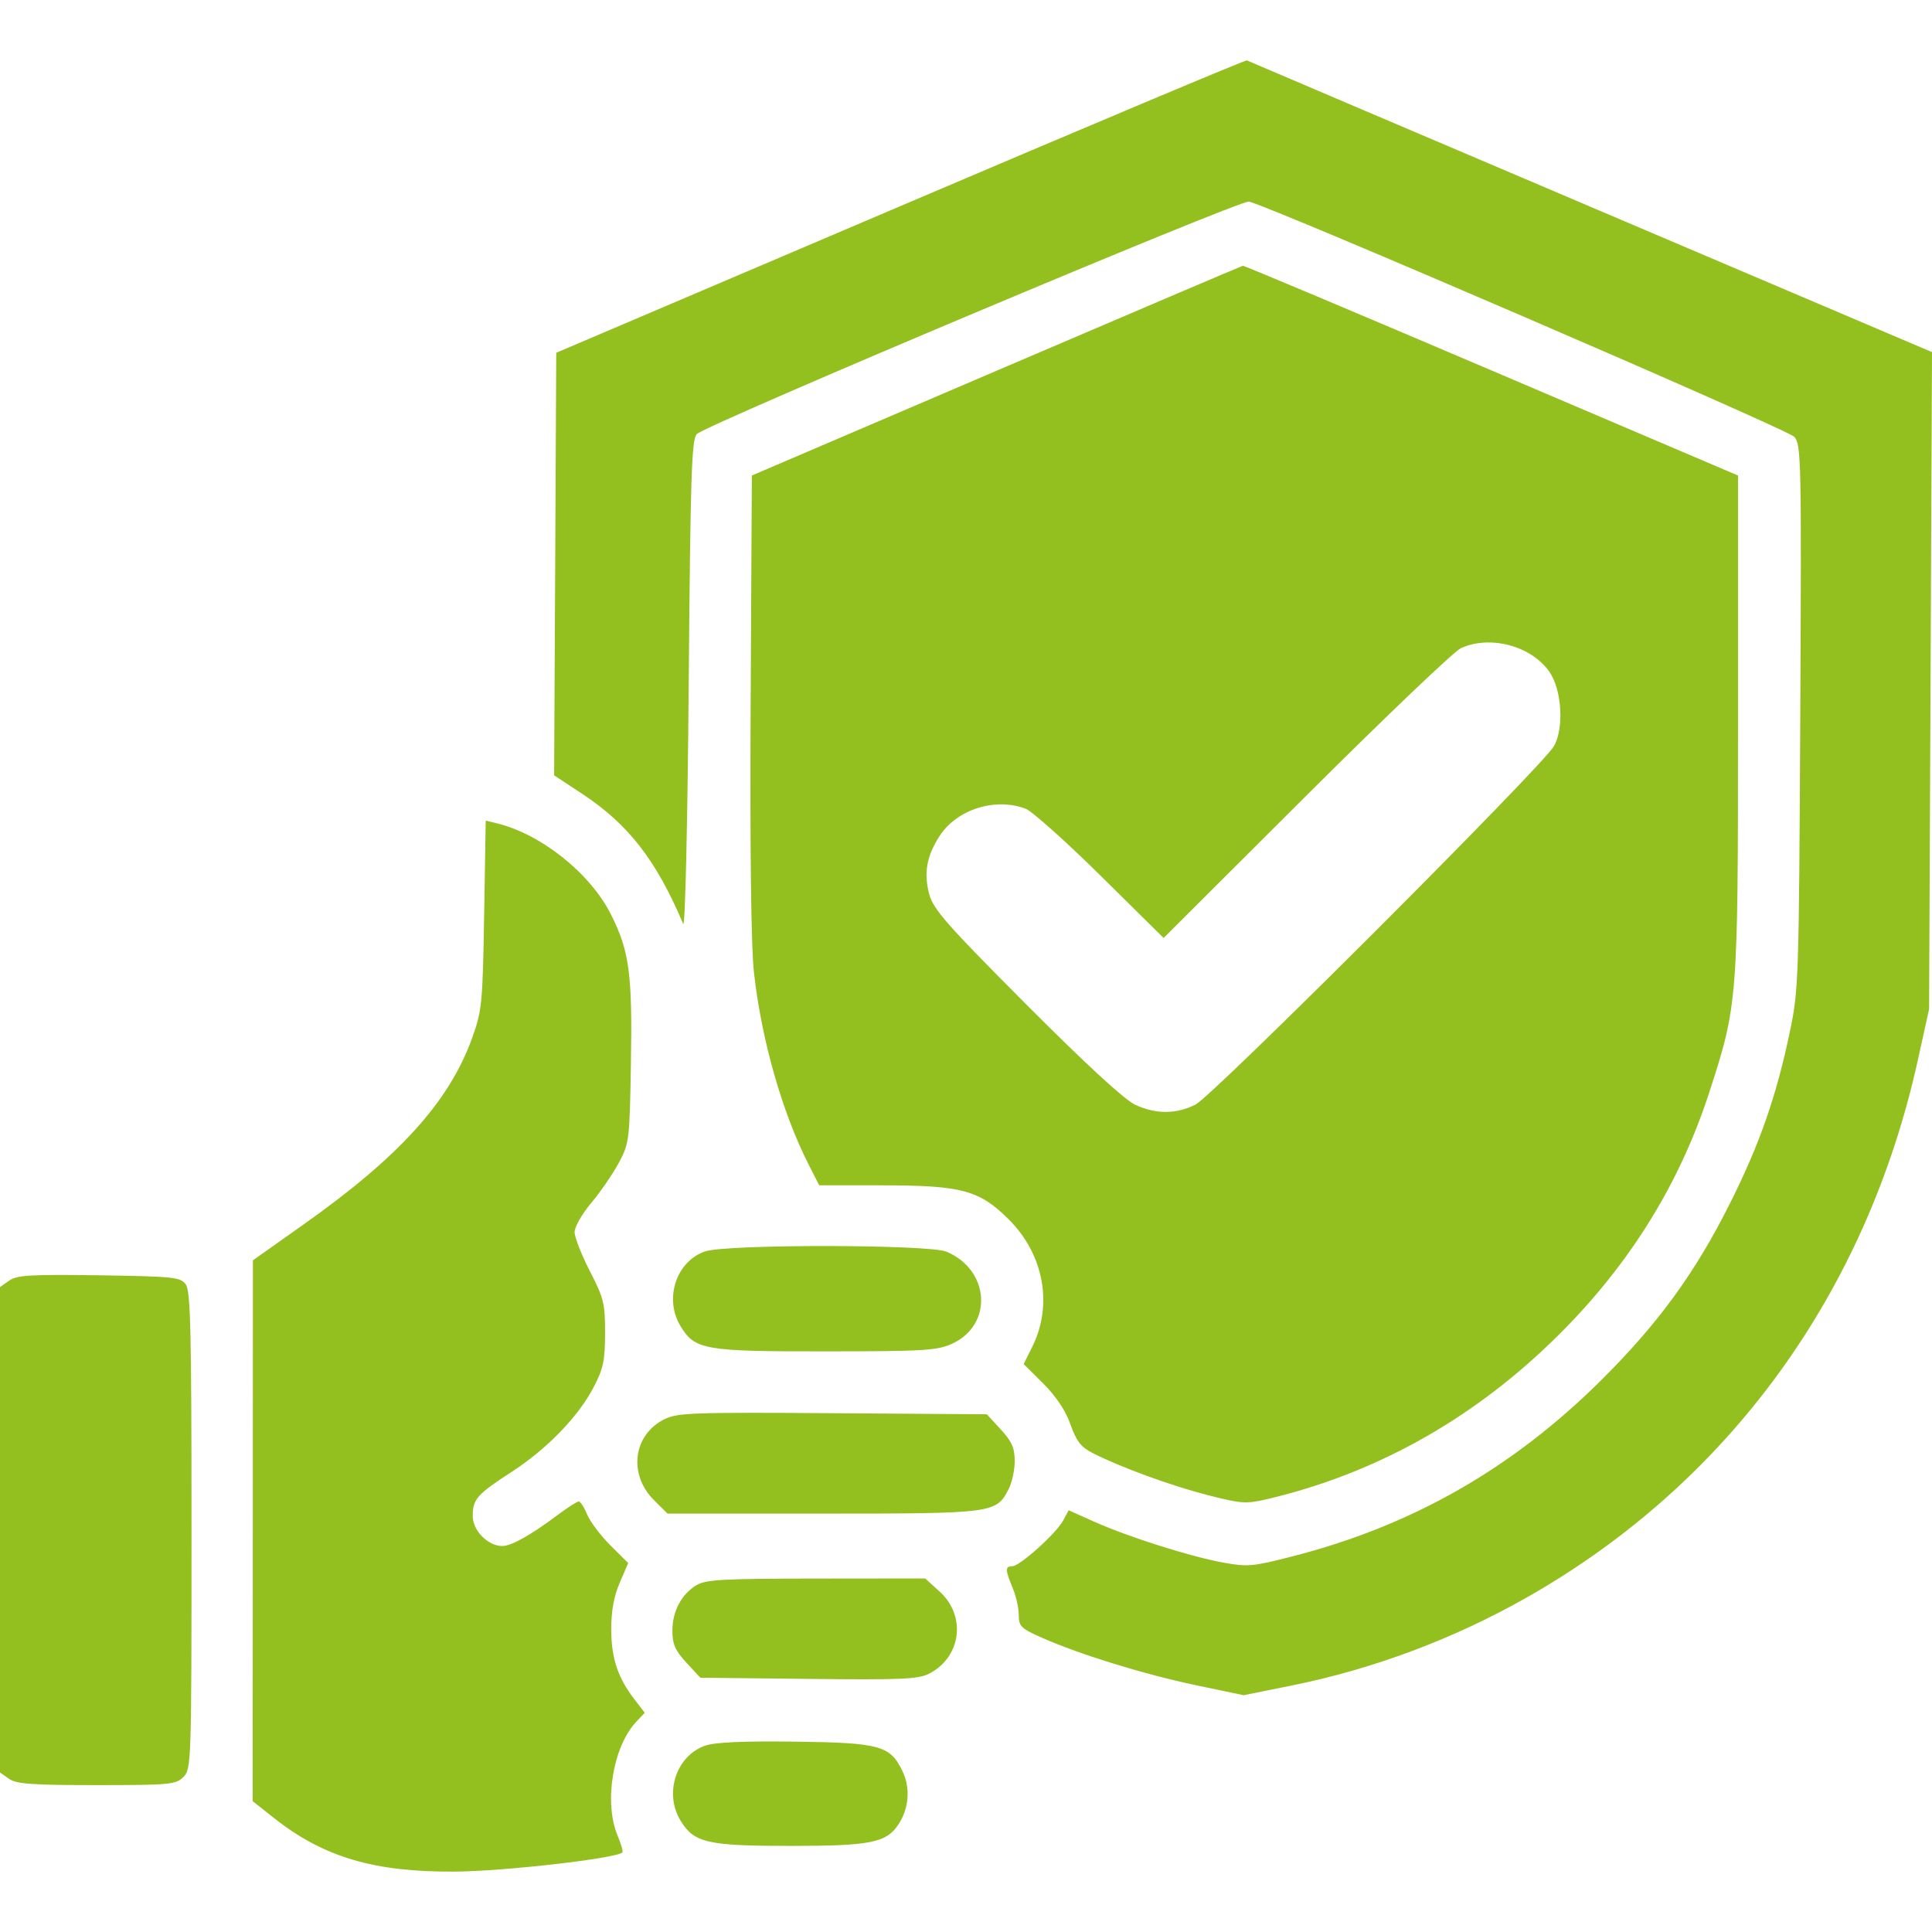 <?xml version="1.0" encoding="UTF-8"?> <svg xmlns="http://www.w3.org/2000/svg" width="32" height="32" viewBox="0 0 32 32" fill="none"><path fill-rule="evenodd" clip-rule="evenodd" d="M14.915 3.413L9.213 5.843L9.196 9.343L9.178 12.842L9.65 13.153C10.411 13.657 10.87 14.249 11.316 15.303C11.348 15.379 11.388 13.665 11.407 11.362C11.436 7.857 11.455 7.273 11.542 7.189C11.712 7.026 20.539 3.309 20.686 3.339C21.016 3.405 29.61 7.111 29.719 7.235C29.834 7.365 29.839 7.615 29.818 11.874C29.796 16.248 29.791 16.398 29.643 17.102C29.418 18.17 29.143 18.956 28.652 19.935C28.074 21.087 27.471 21.915 26.526 22.855C25.05 24.323 23.386 25.273 21.4 25.78C20.75 25.947 20.661 25.955 20.259 25.881C19.713 25.781 18.69 25.457 18.128 25.206L17.7 25.015L17.609 25.185C17.493 25.4 16.89 25.942 16.766 25.942C16.646 25.942 16.648 26.003 16.773 26.301C16.829 26.434 16.874 26.636 16.874 26.75C16.874 26.937 16.911 26.973 17.262 27.128C17.887 27.404 18.953 27.733 19.806 27.912L20.599 28.078L21.386 27.919C22.746 27.645 24.076 27.147 25.288 26.459C28.63 24.563 30.914 21.423 31.767 17.552L31.952 16.713L31.976 11.272L32 5.832L26.344 3.425C23.233 2.101 20.672 1.01 20.652 1C20.633 0.99 18.051 2.076 14.915 3.413ZM16.503 6.142L12.453 7.876L12.433 11.657C12.421 14.086 12.44 15.677 12.488 16.109C12.61 17.213 12.956 18.429 13.391 19.283L13.569 19.633H14.602C15.926 19.633 16.219 19.711 16.705 20.194C17.289 20.774 17.444 21.611 17.097 22.308L16.955 22.593L17.28 22.916C17.491 23.127 17.648 23.361 17.729 23.59C17.828 23.871 17.903 23.968 18.1 24.068C18.561 24.303 19.385 24.604 19.997 24.762C20.556 24.906 20.639 24.912 20.985 24.831C22.746 24.418 24.331 23.544 25.689 22.235C26.928 21.042 27.799 19.667 28.308 18.102C28.782 16.642 28.787 16.585 28.787 11.992L28.787 7.876L24.705 6.136C22.459 5.178 20.606 4.398 20.587 4.402C20.568 4.405 18.73 5.188 16.503 6.142ZM24.198 10.735C24.086 10.785 22.933 11.886 21.634 13.181L19.273 15.536L18.226 14.501C17.649 13.932 17.092 13.434 16.988 13.395C16.485 13.204 15.85 13.405 15.564 13.844C15.348 14.178 15.297 14.459 15.391 14.811C15.458 15.061 15.681 15.315 16.998 16.636C17.971 17.613 18.626 18.216 18.798 18.296C19.146 18.458 19.481 18.457 19.803 18.294C20.092 18.147 25.542 12.698 25.737 12.36C25.91 12.06 25.869 11.415 25.658 11.12C25.353 10.694 24.68 10.517 24.198 10.735ZM8.019 15.152C7.994 16.635 7.984 16.737 7.816 17.203C7.438 18.247 6.612 19.16 5.043 20.27L4.189 20.875L4.187 25.354L4.185 29.833L4.539 30.113C5.356 30.759 6.193 31.008 7.526 31C8.341 30.995 10.208 30.782 10.309 30.682C10.323 30.668 10.288 30.543 10.23 30.405C9.998 29.855 10.151 28.928 10.541 28.515L10.679 28.369L10.505 28.142C10.231 27.785 10.124 27.46 10.124 26.981C10.124 26.681 10.17 26.433 10.265 26.214L10.405 25.889L10.111 25.597C9.95 25.436 9.776 25.207 9.726 25.087C9.677 24.967 9.613 24.869 9.586 24.869C9.559 24.869 9.403 24.968 9.24 25.09C8.791 25.427 8.47 25.607 8.32 25.607C8.082 25.607 7.83 25.352 7.83 25.111C7.83 24.831 7.899 24.752 8.475 24.379C9.057 24.001 9.575 23.468 9.829 22.983C9.992 22.673 10.021 22.541 10.022 22.083C10.023 21.593 10.001 21.502 9.77 21.054C9.631 20.783 9.517 20.492 9.517 20.407C9.517 20.321 9.641 20.105 9.792 19.925C9.943 19.746 10.148 19.448 10.247 19.264C10.423 18.937 10.429 18.892 10.45 17.603C10.475 16.129 10.424 15.752 10.12 15.147C9.776 14.463 8.961 13.813 8.224 13.635L8.045 13.592L8.019 15.152ZM11.679 20.727C11.198 20.892 10.995 21.514 11.274 21.969C11.512 22.358 11.669 22.385 13.683 22.383C15.296 22.382 15.52 22.369 15.766 22.258C16.451 21.948 16.399 21.037 15.678 20.732C15.39 20.61 12.034 20.606 11.679 20.727ZM0.152 21.211L0 21.318V25.338V29.358L0.15 29.463C0.273 29.549 0.533 29.567 1.601 29.567C2.812 29.567 2.912 29.558 3.037 29.433C3.169 29.302 3.172 29.209 3.172 25.351C3.172 22.05 3.157 21.382 3.077 21.273C2.988 21.153 2.877 21.142 1.642 21.123C0.503 21.107 0.281 21.12 0.152 21.211ZM11.002 23.508C10.486 23.767 10.403 24.421 10.832 24.847L11.056 25.07H13.631C16.456 25.07 16.499 25.064 16.704 24.669C16.761 24.561 16.807 24.35 16.807 24.2C16.807 23.983 16.759 23.875 16.576 23.676L16.345 23.425L13.791 23.407C11.463 23.391 11.217 23.4 11.002 23.508ZM11.533 26.257C11.283 26.411 11.137 26.689 11.137 27.011C11.137 27.232 11.183 27.337 11.368 27.538L11.599 27.788L13.39 27.808C14.925 27.825 15.211 27.813 15.389 27.721C15.921 27.448 16.009 26.768 15.566 26.364L15.324 26.144L13.517 26.146C11.967 26.147 11.686 26.163 11.533 26.257ZM11.679 28.914C11.197 29.084 10.995 29.704 11.274 30.159C11.497 30.523 11.72 30.574 13.094 30.574C14.419 30.574 14.68 30.522 14.881 30.218C15.056 29.952 15.082 29.617 14.949 29.338C14.745 28.911 14.576 28.865 13.162 28.847C12.307 28.836 11.839 28.857 11.679 28.914Z" fill="#93C01F"></path></svg> 